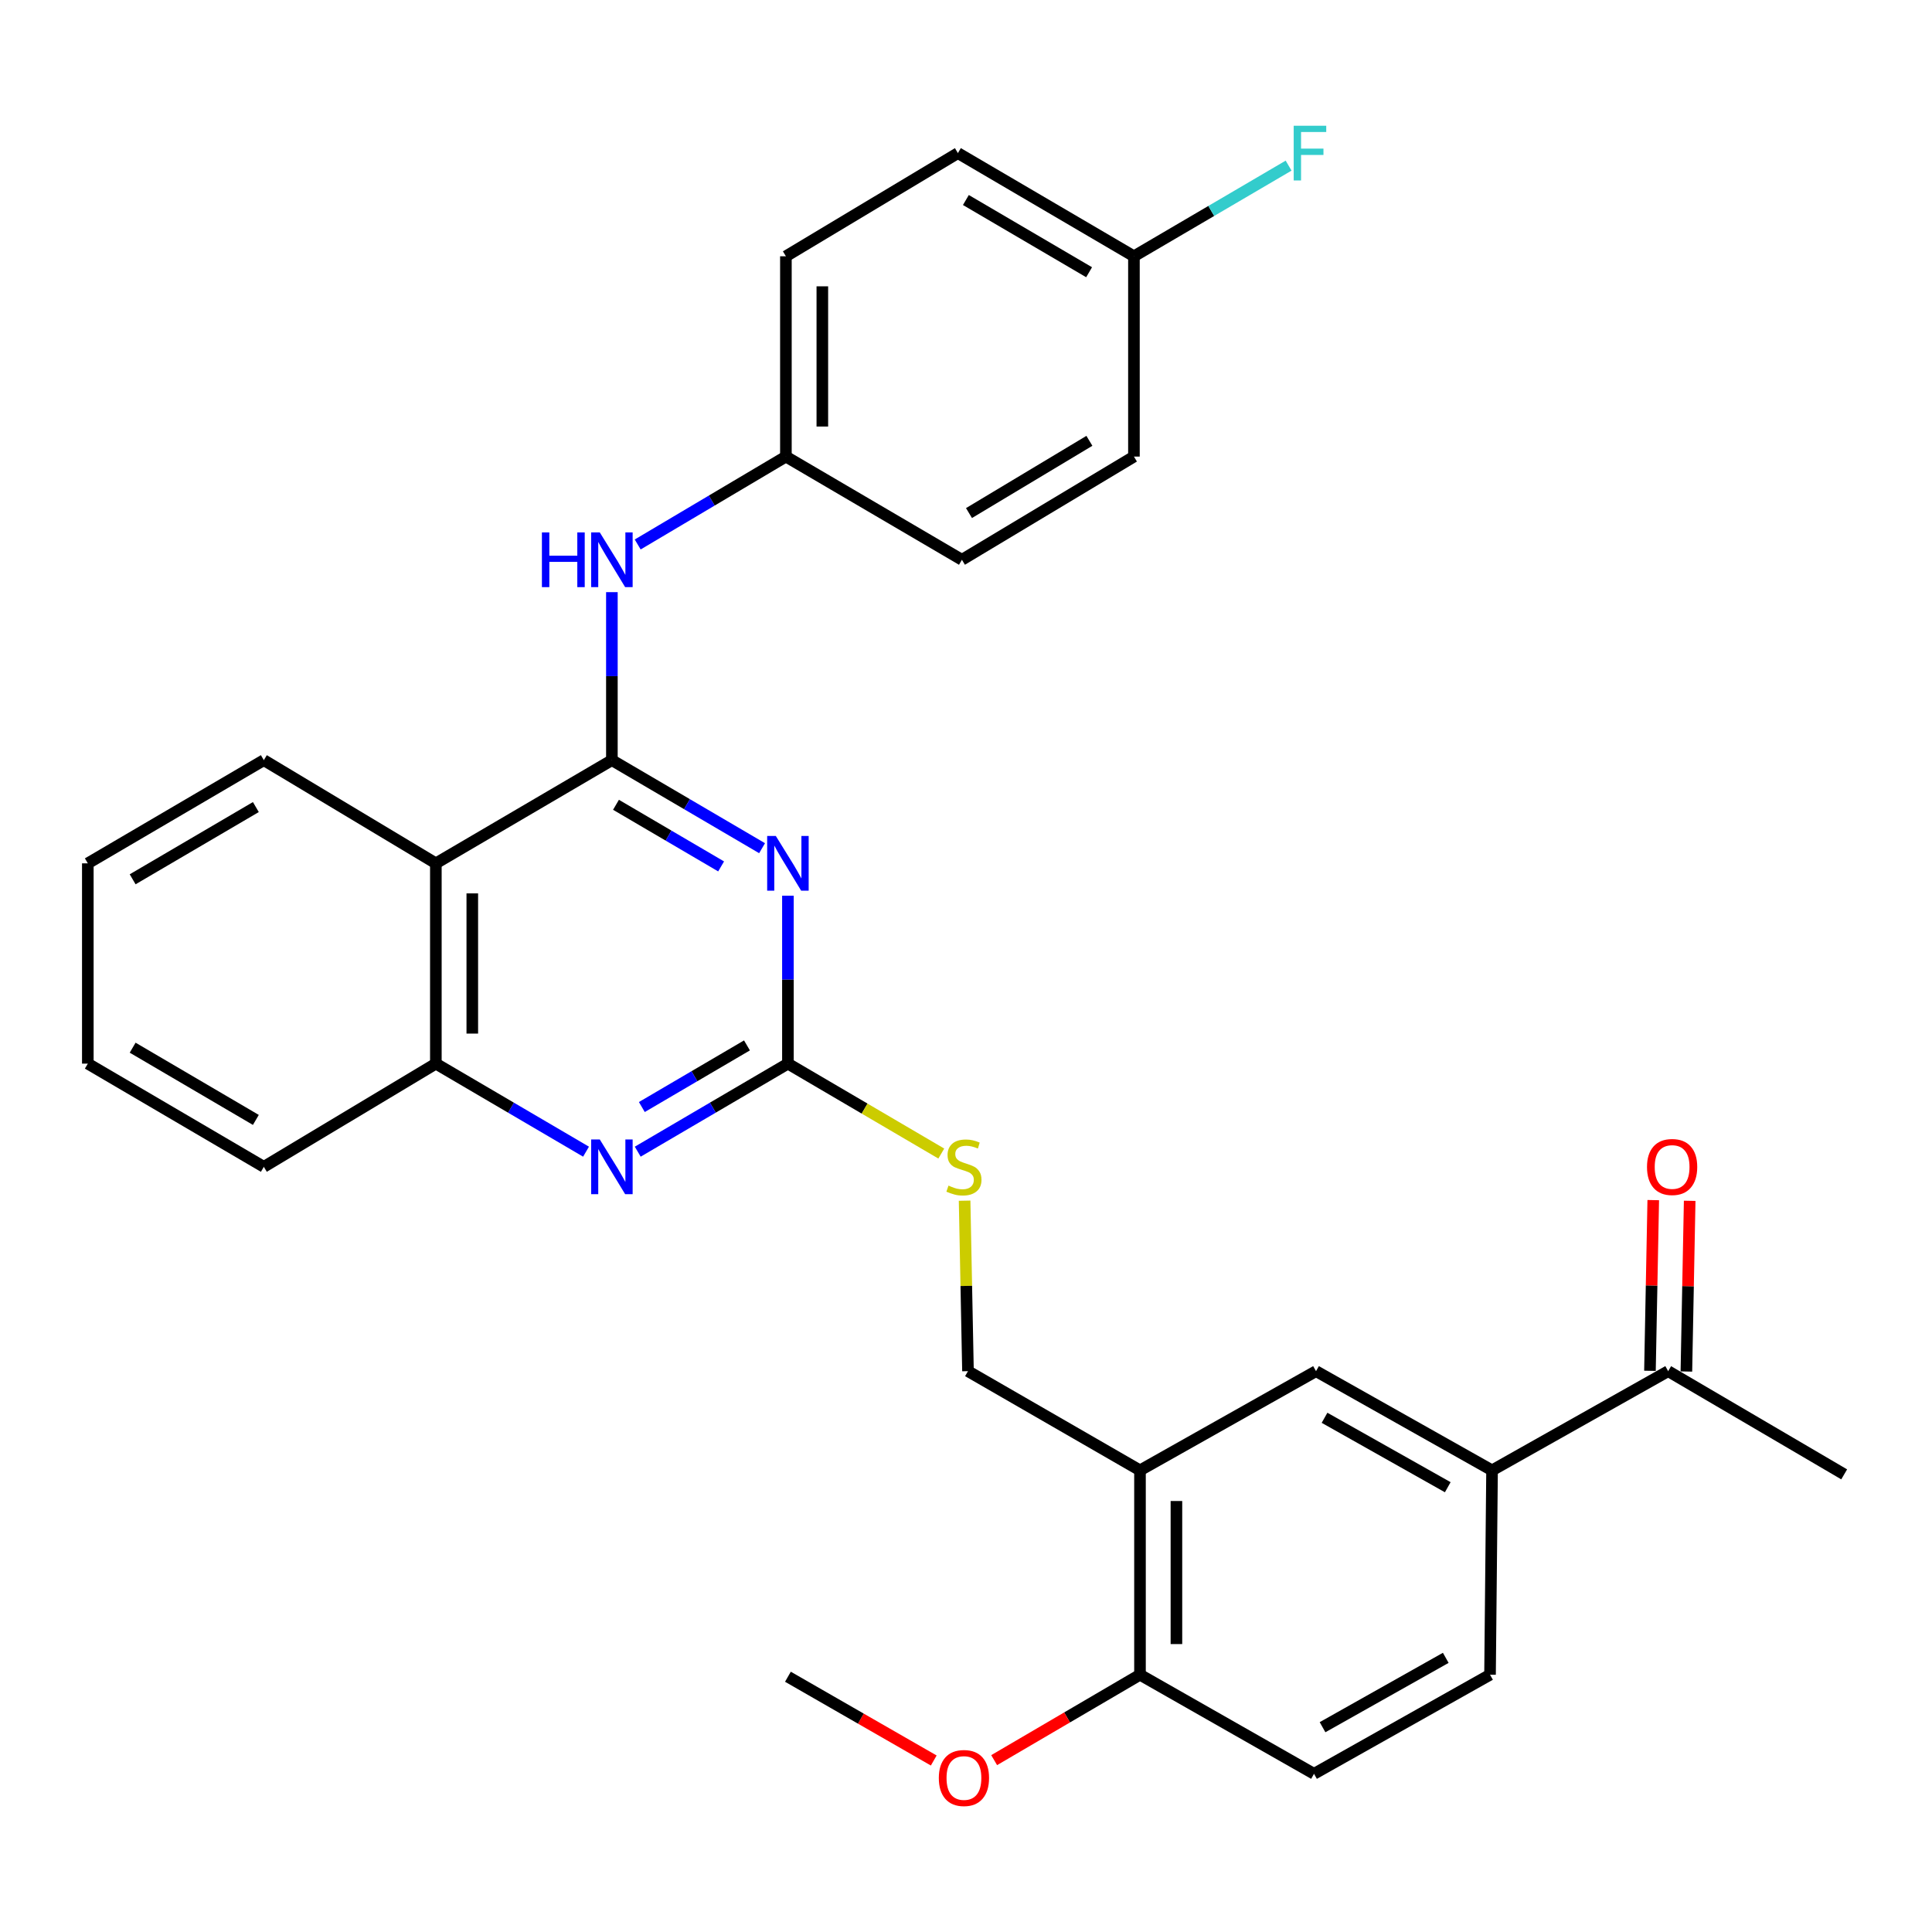 <?xml version='1.0' encoding='iso-8859-1'?>
<svg version='1.1' baseProfile='full'
              xmlns='http://www.w3.org/2000/svg'
                      xmlns:rdkit='http://www.rdkit.org/xml'
                      xmlns:xlink='http://www.w3.org/1999/xlink'
                  xml:space='preserve'
width='1000px' height='1000px' viewBox='0 0 1000 1000'>
<!-- END OF HEADER -->
<rect style='opacity:1.0;fill:#FFFFFF;stroke:none' width='1000' height='1000' x='0' y='0'> </rect>
<path class='bond-0' d='M 316.713,393.452 L 355.58,416.237' style='fill:none;fill-rule:evenodd;stroke:#000000;stroke-width:6px;stroke-linecap:butt;stroke-linejoin:miter;stroke-opacity:1' />
<path class='bond-0' d='M 355.58,416.237 L 394.447,439.023' style='fill:none;fill-rule:evenodd;stroke:#0000FF;stroke-width:6px;stroke-linecap:butt;stroke-linejoin:miter;stroke-opacity:1' />
<path class='bond-0' d='M 318.835,416.557 L 346.042,432.507' style='fill:none;fill-rule:evenodd;stroke:#000000;stroke-width:6px;stroke-linecap:butt;stroke-linejoin:miter;stroke-opacity:1' />
<path class='bond-0' d='M 346.042,432.507 L 373.248,448.457' style='fill:none;fill-rule:evenodd;stroke:#0000FF;stroke-width:6px;stroke-linecap:butt;stroke-linejoin:miter;stroke-opacity:1' />
<path class='bond-2' d='M 316.713,393.452 L 225.598,446.867' style='fill:none;fill-rule:evenodd;stroke:#000000;stroke-width:6px;stroke-linecap:butt;stroke-linejoin:miter;stroke-opacity:1' />
<path class='bond-6' d='M 316.713,393.452 L 316.713,349.974' style='fill:none;fill-rule:evenodd;stroke:#000000;stroke-width:6px;stroke-linecap:butt;stroke-linejoin:miter;stroke-opacity:1' />
<path class='bond-6' d='M 316.713,349.974 L 316.713,306.496' style='fill:none;fill-rule:evenodd;stroke:#0000FF;stroke-width:6px;stroke-linecap:butt;stroke-linejoin:miter;stroke-opacity:1' />
<path class='bond-1' d='M 407.827,463.619 L 407.827,507.076' style='fill:none;fill-rule:evenodd;stroke:#0000FF;stroke-width:6px;stroke-linecap:butt;stroke-linejoin:miter;stroke-opacity:1' />
<path class='bond-1' d='M 407.827,507.076 L 407.827,550.534' style='fill:none;fill-rule:evenodd;stroke:#000000;stroke-width:6px;stroke-linecap:butt;stroke-linejoin:miter;stroke-opacity:1' />
<path class='bond-9' d='M 407.827,550.534 L 447.519,573.806' style='fill:none;fill-rule:evenodd;stroke:#000000;stroke-width:6px;stroke-linecap:butt;stroke-linejoin:miter;stroke-opacity:1' />
<path class='bond-9' d='M 447.519,573.806 L 487.211,597.078' style='fill:none;fill-rule:evenodd;stroke:#CCCC00;stroke-width:6px;stroke-linecap:butt;stroke-linejoin:miter;stroke-opacity:1' />
<path class='bond-30' d='M 407.827,550.534 L 368.96,573.319' style='fill:none;fill-rule:evenodd;stroke:#000000;stroke-width:6px;stroke-linecap:butt;stroke-linejoin:miter;stroke-opacity:1' />
<path class='bond-30' d='M 368.96,573.319 L 330.093,596.105' style='fill:none;fill-rule:evenodd;stroke:#0000FF;stroke-width:6px;stroke-linecap:butt;stroke-linejoin:miter;stroke-opacity:1' />
<path class='bond-30' d='M 386.629,541.099 L 359.422,557.049' style='fill:none;fill-rule:evenodd;stroke:#000000;stroke-width:6px;stroke-linecap:butt;stroke-linejoin:miter;stroke-opacity:1' />
<path class='bond-30' d='M 359.422,557.049 L 332.215,572.999' style='fill:none;fill-rule:evenodd;stroke:#0000FF;stroke-width:6px;stroke-linecap:butt;stroke-linejoin:miter;stroke-opacity:1' />
<path class='bond-4' d='M 225.598,446.867 L 225.598,550.534' style='fill:none;fill-rule:evenodd;stroke:#000000;stroke-width:6px;stroke-linecap:butt;stroke-linejoin:miter;stroke-opacity:1' />
<path class='bond-4' d='M 244.458,462.417 L 244.458,534.984' style='fill:none;fill-rule:evenodd;stroke:#000000;stroke-width:6px;stroke-linecap:butt;stroke-linejoin:miter;stroke-opacity:1' />
<path class='bond-24' d='M 225.598,446.867 L 136.559,393.452' style='fill:none;fill-rule:evenodd;stroke:#000000;stroke-width:6px;stroke-linecap:butt;stroke-linejoin:miter;stroke-opacity:1' />
<path class='bond-3' d='M 303.332,596.105 L 264.465,573.319' style='fill:none;fill-rule:evenodd;stroke:#0000FF;stroke-width:6px;stroke-linecap:butt;stroke-linejoin:miter;stroke-opacity:1' />
<path class='bond-3' d='M 264.465,573.319 L 225.598,550.534' style='fill:none;fill-rule:evenodd;stroke:#000000;stroke-width:6px;stroke-linecap:butt;stroke-linejoin:miter;stroke-opacity:1' />
<path class='bond-25' d='M 225.598,550.534 L 136.559,603.949' style='fill:none;fill-rule:evenodd;stroke:#000000;stroke-width:6px;stroke-linecap:butt;stroke-linejoin:miter;stroke-opacity:1' />
<path class='bond-5' d='M 590.056,761.053 L 501.027,709.712' style='fill:none;fill-rule:evenodd;stroke:#000000;stroke-width:6px;stroke-linecap:butt;stroke-linejoin:miter;stroke-opacity:1' />
<path class='bond-8' d='M 590.056,761.053 L 681.171,709.712' style='fill:none;fill-rule:evenodd;stroke:#000000;stroke-width:6px;stroke-linecap:butt;stroke-linejoin:miter;stroke-opacity:1' />
<path class='bond-11' d='M 590.056,761.053 L 590.056,866.836' style='fill:none;fill-rule:evenodd;stroke:#000000;stroke-width:6px;stroke-linecap:butt;stroke-linejoin:miter;stroke-opacity:1' />
<path class='bond-11' d='M 608.916,776.92 L 608.916,850.968' style='fill:none;fill-rule:evenodd;stroke:#000000;stroke-width:6px;stroke-linecap:butt;stroke-linejoin:miter;stroke-opacity:1' />
<path class='bond-16' d='M 330.071,281.821 L 368.425,259.074' style='fill:none;fill-rule:evenodd;stroke:#0000FF;stroke-width:6px;stroke-linecap:butt;stroke-linejoin:miter;stroke-opacity:1' />
<path class='bond-16' d='M 368.425,259.074 L 406.78,236.327' style='fill:none;fill-rule:evenodd;stroke:#000000;stroke-width:6px;stroke-linecap:butt;stroke-linejoin:miter;stroke-opacity:1' />
<path class='bond-7' d='M 772.285,761.053 L 681.171,709.712' style='fill:none;fill-rule:evenodd;stroke:#000000;stroke-width:6px;stroke-linecap:butt;stroke-linejoin:miter;stroke-opacity:1' />
<path class='bond-7' d='M 749.359,769.783 L 685.579,733.844' style='fill:none;fill-rule:evenodd;stroke:#000000;stroke-width:6px;stroke-linecap:butt;stroke-linejoin:miter;stroke-opacity:1' />
<path class='bond-10' d='M 772.285,761.053 L 863.441,709.712' style='fill:none;fill-rule:evenodd;stroke:#000000;stroke-width:6px;stroke-linecap:butt;stroke-linejoin:miter;stroke-opacity:1' />
<path class='bond-33' d='M 772.285,761.053 L 771.237,866.836' style='fill:none;fill-rule:evenodd;stroke:#000000;stroke-width:6px;stroke-linecap:butt;stroke-linejoin:miter;stroke-opacity:1' />
<path class='bond-12' d='M 499.278,621.474 L 500.153,665.593' style='fill:none;fill-rule:evenodd;stroke:#CCCC00;stroke-width:6px;stroke-linecap:butt;stroke-linejoin:miter;stroke-opacity:1' />
<path class='bond-12' d='M 500.153,665.593 L 501.027,709.712' style='fill:none;fill-rule:evenodd;stroke:#000000;stroke-width:6px;stroke-linecap:butt;stroke-linejoin:miter;stroke-opacity:1' />
<path class='bond-14' d='M 872.87,709.894 L 873.723,665.715' style='fill:none;fill-rule:evenodd;stroke:#000000;stroke-width:6px;stroke-linecap:butt;stroke-linejoin:miter;stroke-opacity:1' />
<path class='bond-14' d='M 873.723,665.715 L 874.577,621.536' style='fill:none;fill-rule:evenodd;stroke:#FF0000;stroke-width:6px;stroke-linecap:butt;stroke-linejoin:miter;stroke-opacity:1' />
<path class='bond-14' d='M 854.013,709.53 L 854.867,665.351' style='fill:none;fill-rule:evenodd;stroke:#000000;stroke-width:6px;stroke-linecap:butt;stroke-linejoin:miter;stroke-opacity:1' />
<path class='bond-14' d='M 854.867,665.351 L 855.72,621.172' style='fill:none;fill-rule:evenodd;stroke:#FF0000;stroke-width:6px;stroke-linecap:butt;stroke-linejoin:miter;stroke-opacity:1' />
<path class='bond-26' d='M 863.441,709.712 L 954.545,763.127' style='fill:none;fill-rule:evenodd;stroke:#000000;stroke-width:6px;stroke-linecap:butt;stroke-linejoin:miter;stroke-opacity:1' />
<path class='bond-15' d='M 590.056,866.836 L 680.133,918.125' style='fill:none;fill-rule:evenodd;stroke:#000000;stroke-width:6px;stroke-linecap:butt;stroke-linejoin:miter;stroke-opacity:1' />
<path class='bond-21' d='M 590.056,866.836 L 552.314,888.942' style='fill:none;fill-rule:evenodd;stroke:#000000;stroke-width:6px;stroke-linecap:butt;stroke-linejoin:miter;stroke-opacity:1' />
<path class='bond-21' d='M 552.314,888.942 L 514.571,911.049' style='fill:none;fill-rule:evenodd;stroke:#FF0000;stroke-width:6px;stroke-linecap:butt;stroke-linejoin:miter;stroke-opacity:1' />
<path class='bond-13' d='M 771.237,866.836 L 680.133,918.125' style='fill:none;fill-rule:evenodd;stroke:#000000;stroke-width:6px;stroke-linecap:butt;stroke-linejoin:miter;stroke-opacity:1' />
<path class='bond-13' d='M 748.32,858.095 L 684.547,893.997' style='fill:none;fill-rule:evenodd;stroke:#000000;stroke-width:6px;stroke-linecap:butt;stroke-linejoin:miter;stroke-opacity:1' />
<path class='bond-19' d='M 406.78,236.327 L 497.894,289.743' style='fill:none;fill-rule:evenodd;stroke:#000000;stroke-width:6px;stroke-linecap:butt;stroke-linejoin:miter;stroke-opacity:1' />
<path class='bond-20' d='M 406.78,236.327 L 406.78,132.65' style='fill:none;fill-rule:evenodd;stroke:#000000;stroke-width:6px;stroke-linecap:butt;stroke-linejoin:miter;stroke-opacity:1' />
<path class='bond-20' d='M 425.639,220.776 L 425.639,148.202' style='fill:none;fill-rule:evenodd;stroke:#000000;stroke-width:6px;stroke-linecap:butt;stroke-linejoin:miter;stroke-opacity:1' />
<path class='bond-17' d='M 586.923,132.65 L 495.809,79.245' style='fill:none;fill-rule:evenodd;stroke:#000000;stroke-width:6px;stroke-linecap:butt;stroke-linejoin:miter;stroke-opacity:1' />
<path class='bond-17' d='M 563.719,140.91 L 499.939,103.527' style='fill:none;fill-rule:evenodd;stroke:#000000;stroke-width:6px;stroke-linecap:butt;stroke-linejoin:miter;stroke-opacity:1' />
<path class='bond-18' d='M 586.923,132.65 L 626.95,109.189' style='fill:none;fill-rule:evenodd;stroke:#000000;stroke-width:6px;stroke-linecap:butt;stroke-linejoin:miter;stroke-opacity:1' />
<path class='bond-18' d='M 626.95,109.189 L 666.978,85.728' style='fill:none;fill-rule:evenodd;stroke:#33CCCC;stroke-width:6px;stroke-linecap:butt;stroke-linejoin:miter;stroke-opacity:1' />
<path class='bond-31' d='M 586.923,132.65 L 586.923,236.327' style='fill:none;fill-rule:evenodd;stroke:#000000;stroke-width:6px;stroke-linecap:butt;stroke-linejoin:miter;stroke-opacity:1' />
<path class='bond-23' d='M 497.894,289.743 L 586.923,236.327' style='fill:none;fill-rule:evenodd;stroke:#000000;stroke-width:6px;stroke-linecap:butt;stroke-linejoin:miter;stroke-opacity:1' />
<path class='bond-23' d='M 501.545,265.558 L 563.866,228.167' style='fill:none;fill-rule:evenodd;stroke:#000000;stroke-width:6px;stroke-linecap:butt;stroke-linejoin:miter;stroke-opacity:1' />
<path class='bond-22' d='M 406.78,132.65 L 495.809,79.245' style='fill:none;fill-rule:evenodd;stroke:#000000;stroke-width:6px;stroke-linecap:butt;stroke-linejoin:miter;stroke-opacity:1' />
<path class='bond-27' d='M 483.305,911.233 L 445.566,889.553' style='fill:none;fill-rule:evenodd;stroke:#FF0000;stroke-width:6px;stroke-linecap:butt;stroke-linejoin:miter;stroke-opacity:1' />
<path class='bond-27' d='M 445.566,889.553 L 407.827,867.873' style='fill:none;fill-rule:evenodd;stroke:#000000;stroke-width:6px;stroke-linecap:butt;stroke-linejoin:miter;stroke-opacity:1' />
<path class='bond-28' d='M 136.559,393.452 L 45.455,446.867' style='fill:none;fill-rule:evenodd;stroke:#000000;stroke-width:6px;stroke-linecap:butt;stroke-linejoin:miter;stroke-opacity:1' />
<path class='bond-28' d='M 132.432,417.734 L 68.659,455.124' style='fill:none;fill-rule:evenodd;stroke:#000000;stroke-width:6px;stroke-linecap:butt;stroke-linejoin:miter;stroke-opacity:1' />
<path class='bond-32' d='M 136.559,603.949 L 45.455,550.534' style='fill:none;fill-rule:evenodd;stroke:#000000;stroke-width:6px;stroke-linecap:butt;stroke-linejoin:miter;stroke-opacity:1' />
<path class='bond-32' d='M 132.432,579.667 L 68.659,542.277' style='fill:none;fill-rule:evenodd;stroke:#000000;stroke-width:6px;stroke-linecap:butt;stroke-linejoin:miter;stroke-opacity:1' />
<path class='bond-29' d='M 45.455,446.867 L 45.455,550.534' style='fill:none;fill-rule:evenodd;stroke:#000000;stroke-width:6px;stroke-linecap:butt;stroke-linejoin:miter;stroke-opacity:1' />
<path  class='atom-1' d='M 401.567 432.707
L 410.847 447.707
Q 411.767 449.187, 413.247 451.867
Q 414.727 454.547, 414.807 454.707
L 414.807 432.707
L 418.567 432.707
L 418.567 461.027
L 414.687 461.027
L 404.727 444.627
Q 403.567 442.707, 402.327 440.507
Q 401.127 438.307, 400.767 437.627
L 400.767 461.027
L 397.087 461.027
L 397.087 432.707
L 401.567 432.707
' fill='#0000FF'/>
<path  class='atom-4' d='M 310.453 589.789
L 319.733 604.789
Q 320.653 606.269, 322.133 608.949
Q 323.613 611.629, 323.693 611.789
L 323.693 589.789
L 327.453 589.789
L 327.453 618.109
L 323.573 618.109
L 313.613 601.709
Q 312.453 599.789, 311.213 597.589
Q 310.013 595.389, 309.653 594.709
L 309.653 618.109
L 305.973 618.109
L 305.973 589.789
L 310.453 589.789
' fill='#0000FF'/>
<path  class='atom-7' d='M 280.493 275.583
L 284.333 275.583
L 284.333 287.623
L 298.813 287.623
L 298.813 275.583
L 302.653 275.583
L 302.653 303.903
L 298.813 303.903
L 298.813 290.823
L 284.333 290.823
L 284.333 303.903
L 280.493 303.903
L 280.493 275.583
' fill='#0000FF'/>
<path  class='atom-7' d='M 310.453 275.583
L 319.733 290.583
Q 320.653 292.063, 322.133 294.743
Q 323.613 297.423, 323.693 297.583
L 323.693 275.583
L 327.453 275.583
L 327.453 303.903
L 323.573 303.903
L 313.613 287.503
Q 312.453 285.583, 311.213 283.383
Q 310.013 281.183, 309.653 280.503
L 309.653 303.903
L 305.973 303.903
L 305.973 275.583
L 310.453 275.583
' fill='#0000FF'/>
<path  class='atom-10' d='M 490.931 613.669
Q 491.251 613.789, 492.571 614.349
Q 493.891 614.909, 495.331 615.269
Q 496.811 615.589, 498.251 615.589
Q 500.931 615.589, 502.491 614.309
Q 504.051 612.989, 504.051 610.709
Q 504.051 609.149, 503.251 608.189
Q 502.491 607.229, 501.291 606.709
Q 500.091 606.189, 498.091 605.589
Q 495.571 604.829, 494.051 604.109
Q 492.571 603.389, 491.491 601.869
Q 490.451 600.349, 490.451 597.789
Q 490.451 594.229, 492.851 592.029
Q 495.291 589.829, 500.091 589.829
Q 503.371 589.829, 507.091 591.389
L 506.171 594.469
Q 502.771 593.069, 500.211 593.069
Q 497.451 593.069, 495.931 594.229
Q 494.411 595.349, 494.451 597.309
Q 494.451 598.829, 495.211 599.749
Q 496.011 600.669, 497.131 601.189
Q 498.291 601.709, 500.211 602.309
Q 502.771 603.109, 504.291 603.909
Q 505.811 604.709, 506.891 606.349
Q 508.011 607.949, 508.011 610.709
Q 508.011 614.629, 505.371 616.749
Q 502.771 618.829, 498.411 618.829
Q 495.891 618.829, 493.971 618.269
Q 492.091 617.749, 489.851 616.829
L 490.931 613.669
' fill='#CCCC00'/>
<path  class='atom-15' d='M 852.485 604.029
Q 852.485 597.229, 855.845 593.429
Q 859.205 589.629, 865.485 589.629
Q 871.765 589.629, 875.125 593.429
Q 878.485 597.229, 878.485 604.029
Q 878.485 610.909, 875.085 614.829
Q 871.685 618.709, 865.485 618.709
Q 859.245 618.709, 855.845 614.829
Q 852.485 610.949, 852.485 604.029
M 865.485 615.509
Q 869.805 615.509, 872.125 612.629
Q 874.485 609.709, 874.485 604.029
Q 874.485 598.469, 872.125 595.669
Q 869.805 592.829, 865.485 592.829
Q 861.165 592.829, 858.805 595.629
Q 856.485 598.429, 856.485 604.029
Q 856.485 609.749, 858.805 612.629
Q 861.165 615.509, 865.485 615.509
' fill='#FF0000'/>
<path  class='atom-19' d='M 669.618 65.085
L 686.458 65.085
L 686.458 68.325
L 673.418 68.325
L 673.418 76.925
L 685.018 76.925
L 685.018 80.205
L 673.418 80.205
L 673.418 93.405
L 669.618 93.405
L 669.618 65.085
' fill='#33CCCC'/>
<path  class='atom-22' d='M 485.931 920.29
Q 485.931 913.49, 489.291 909.69
Q 492.651 905.89, 498.931 905.89
Q 505.211 905.89, 508.571 909.69
Q 511.931 913.49, 511.931 920.29
Q 511.931 927.17, 508.531 931.09
Q 505.131 934.97, 498.931 934.97
Q 492.691 934.97, 489.291 931.09
Q 485.931 927.21, 485.931 920.29
M 498.931 931.77
Q 503.251 931.77, 505.571 928.89
Q 507.931 925.97, 507.931 920.29
Q 507.931 914.73, 505.571 911.93
Q 503.251 909.09, 498.931 909.09
Q 494.611 909.09, 492.251 911.89
Q 489.931 914.69, 489.931 920.29
Q 489.931 926.01, 492.251 928.89
Q 494.611 931.77, 498.931 931.77
' fill='#FF0000'/>
</svg>
